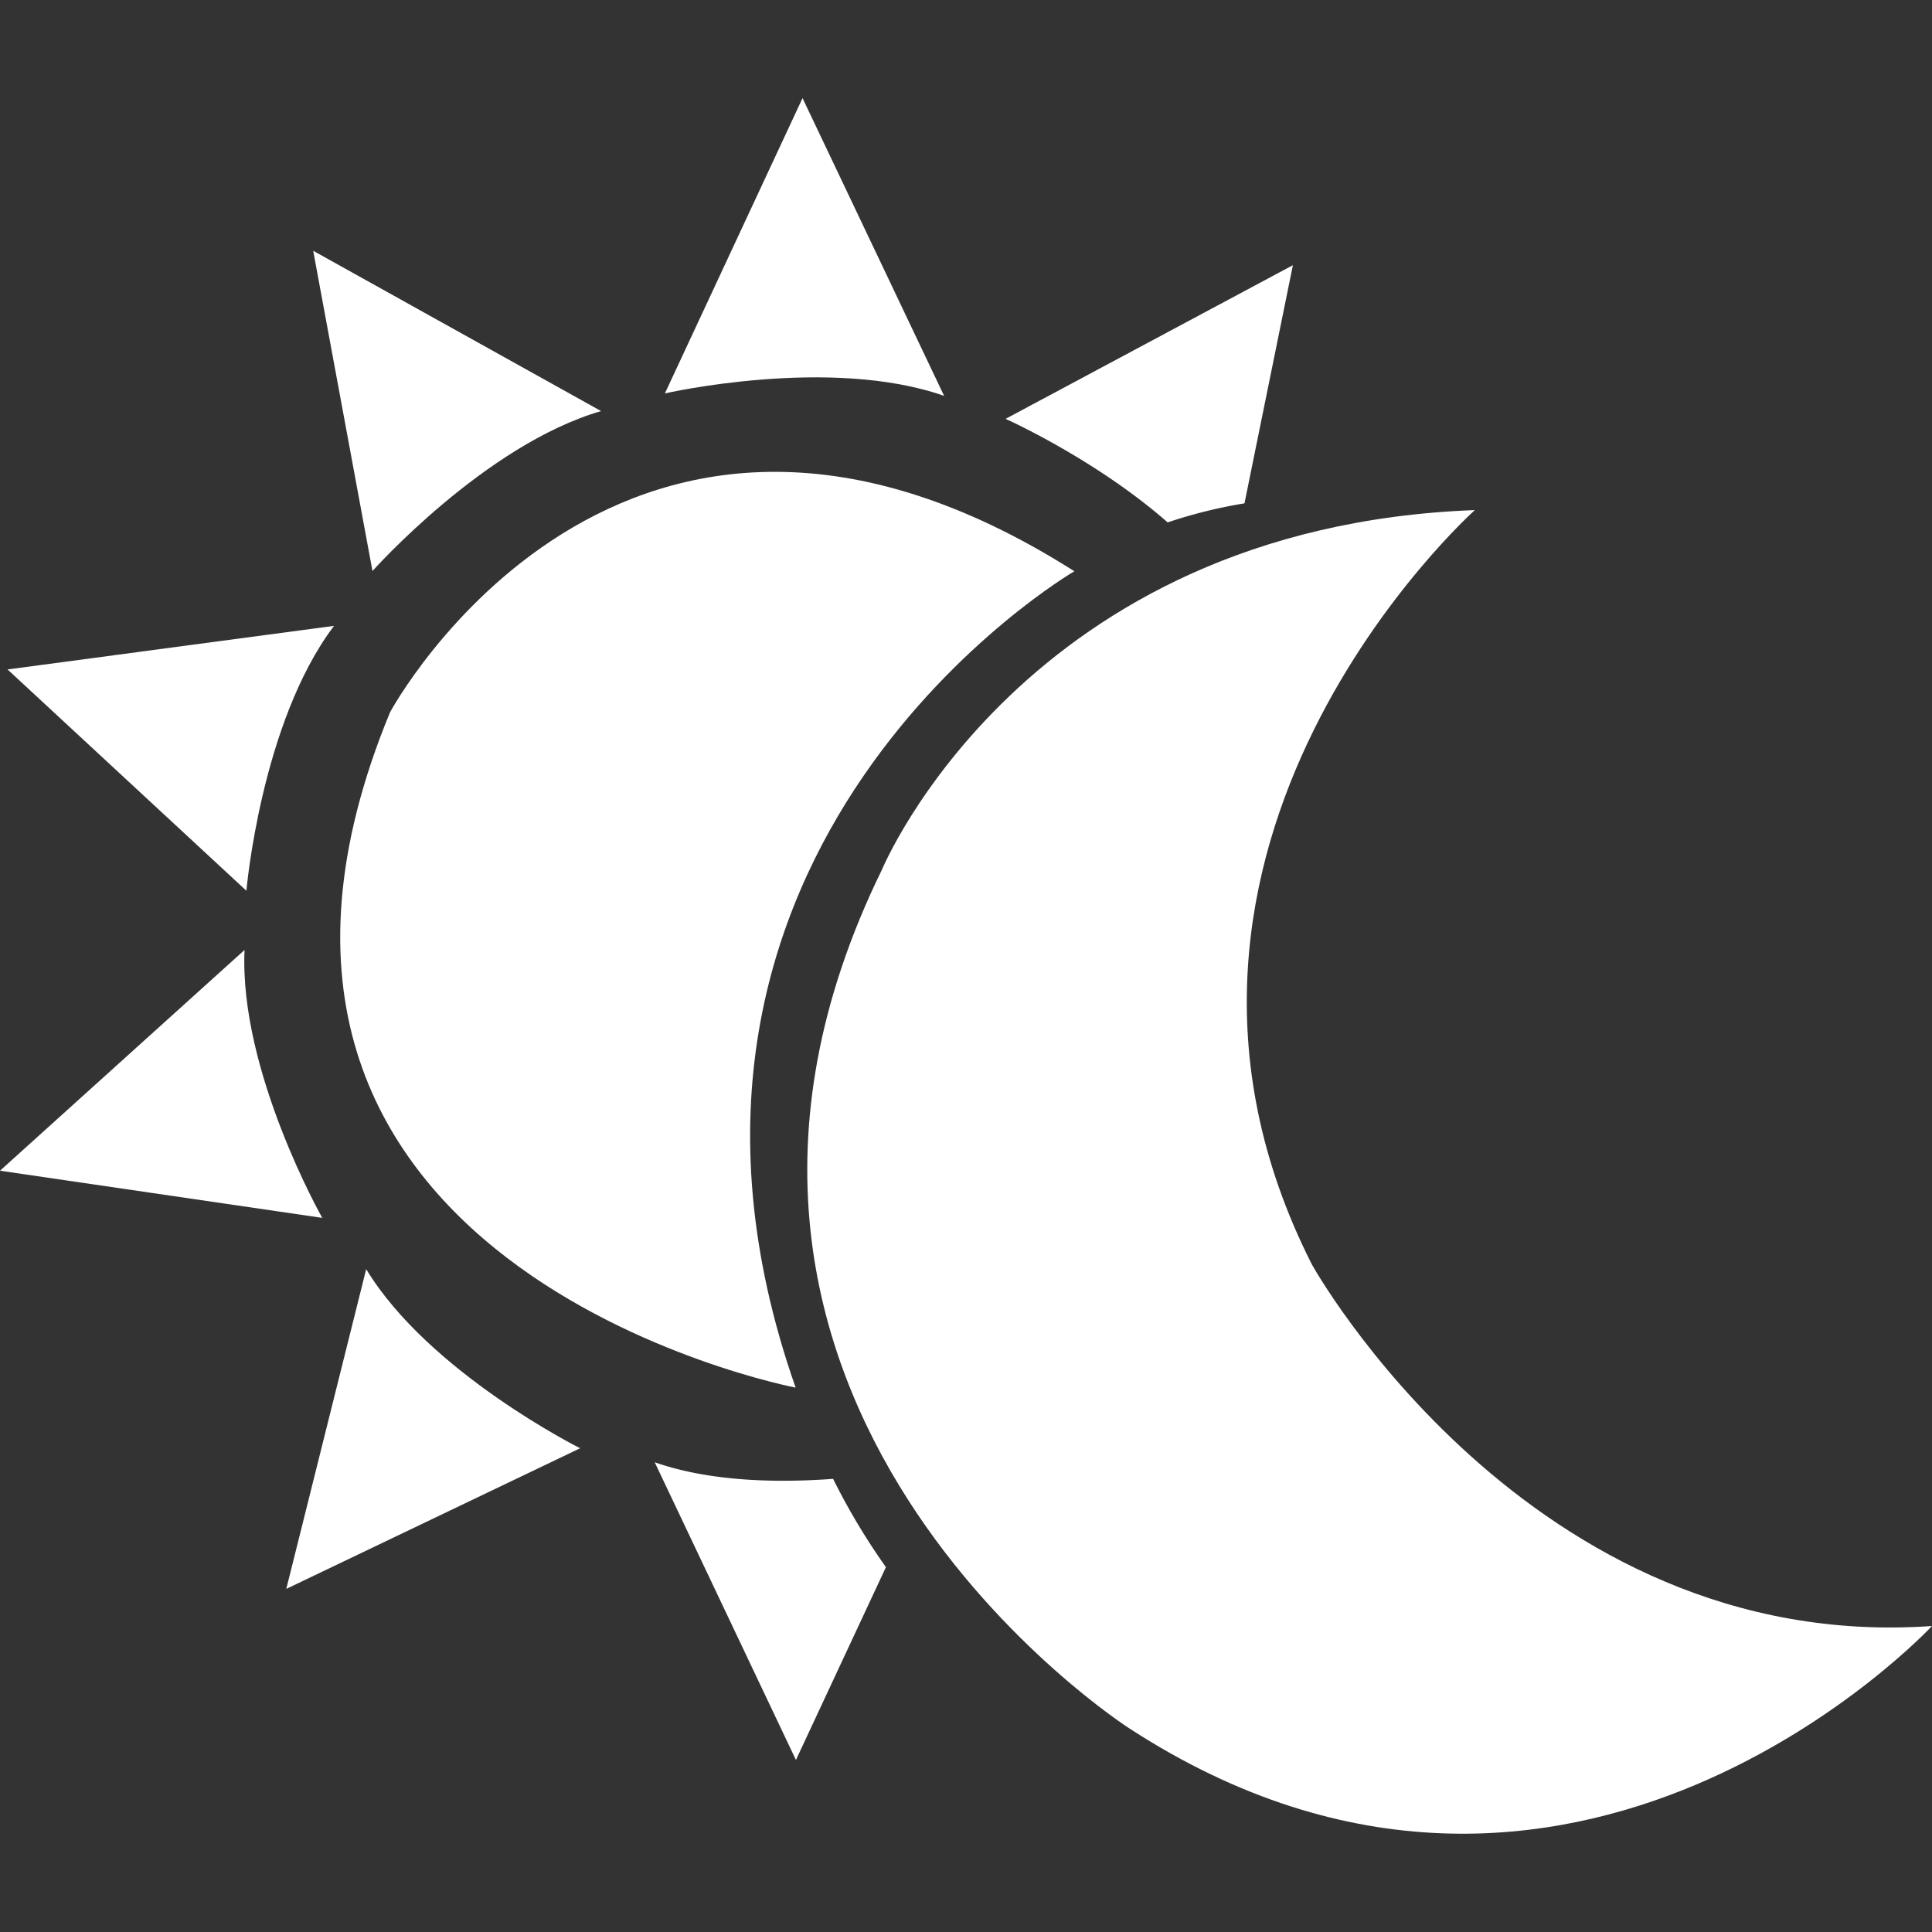 <svg id="Capa_1" data-name="Capa 1" xmlns="http://www.w3.org/2000/svg" viewBox="0 0 512 512"><rect x="0" y="0" width="512" height="512" fill="#333333" stroke="none"/><defs><style>.cls-1{fill:#fff;}</style></defs><title>Artboard 1</title><g id="_Group_" data-name="&lt;Group&gt;"><path id="_Path_" data-name="&lt;Path&gt;" class="cls-1" d="M390.85,135.18s-99.48,88.87-43.18,199.93c0,0,57.39,103.35,164.33,95.8,0,0-95.8,103-212.61,27.2,0,0-135-86.17-65.64-227.69C233.75,230.42,271.39,139.64,390.85,135.18Z"/><path id="_Path_2" data-name="&lt;Path&gt;" class="cls-1" d="M210.85,367.73s-168.2-32.05-107.47-179c0,0,61.19-113.62,181.34-37.34C284.72,151.36,160.36,223.89,210.85,367.73Z"/><path id="_Path_3" data-name="&lt;Path&gt;" class="cls-1" d="M212.68,26,176.2,104.26s43.66-10,74,.65Z"/><path id="_Path_4" data-name="&lt;Path&gt;" class="cls-1" d="M83,66.46l15.71,84.87s29.76-33.45,60.58-42.39Z"/><path id="_Path_5" data-name="&lt;Path&gt;" class="cls-1" d="M2,177.41,65.3,236.06s3.86-44.61,23.22-70.2Z"/><path id="_Path_6" data-name="&lt;Path&gt;" class="cls-1" d="M0,310.25l85.4,12.5s-22.07-38.95-20.59-71Z"/><path id="_Path_7" data-name="&lt;Path&gt;" class="cls-1" d="M75.87,421.07l77.87-37.27s-40.05-20-56.7-47.46Z"/><path id="_Path_8" data-name="&lt;Path&gt;" class="cls-1" d="M329.8,133.39l12.83-63.11L266.49,111s23.74,10.6,42.95,27.44A130.15,130.15,0,0,1,329.8,133.39Z"/><path id="_Path_9" data-name="&lt;Path&gt;" class="cls-1" d="M220.78,391.91c-14.53,1.07-32.49.79-47.28-4.4l37.43,78.9,23.85-51.1A174.42,174.42,0,0,1,220.78,391.91Z"/></g></svg>